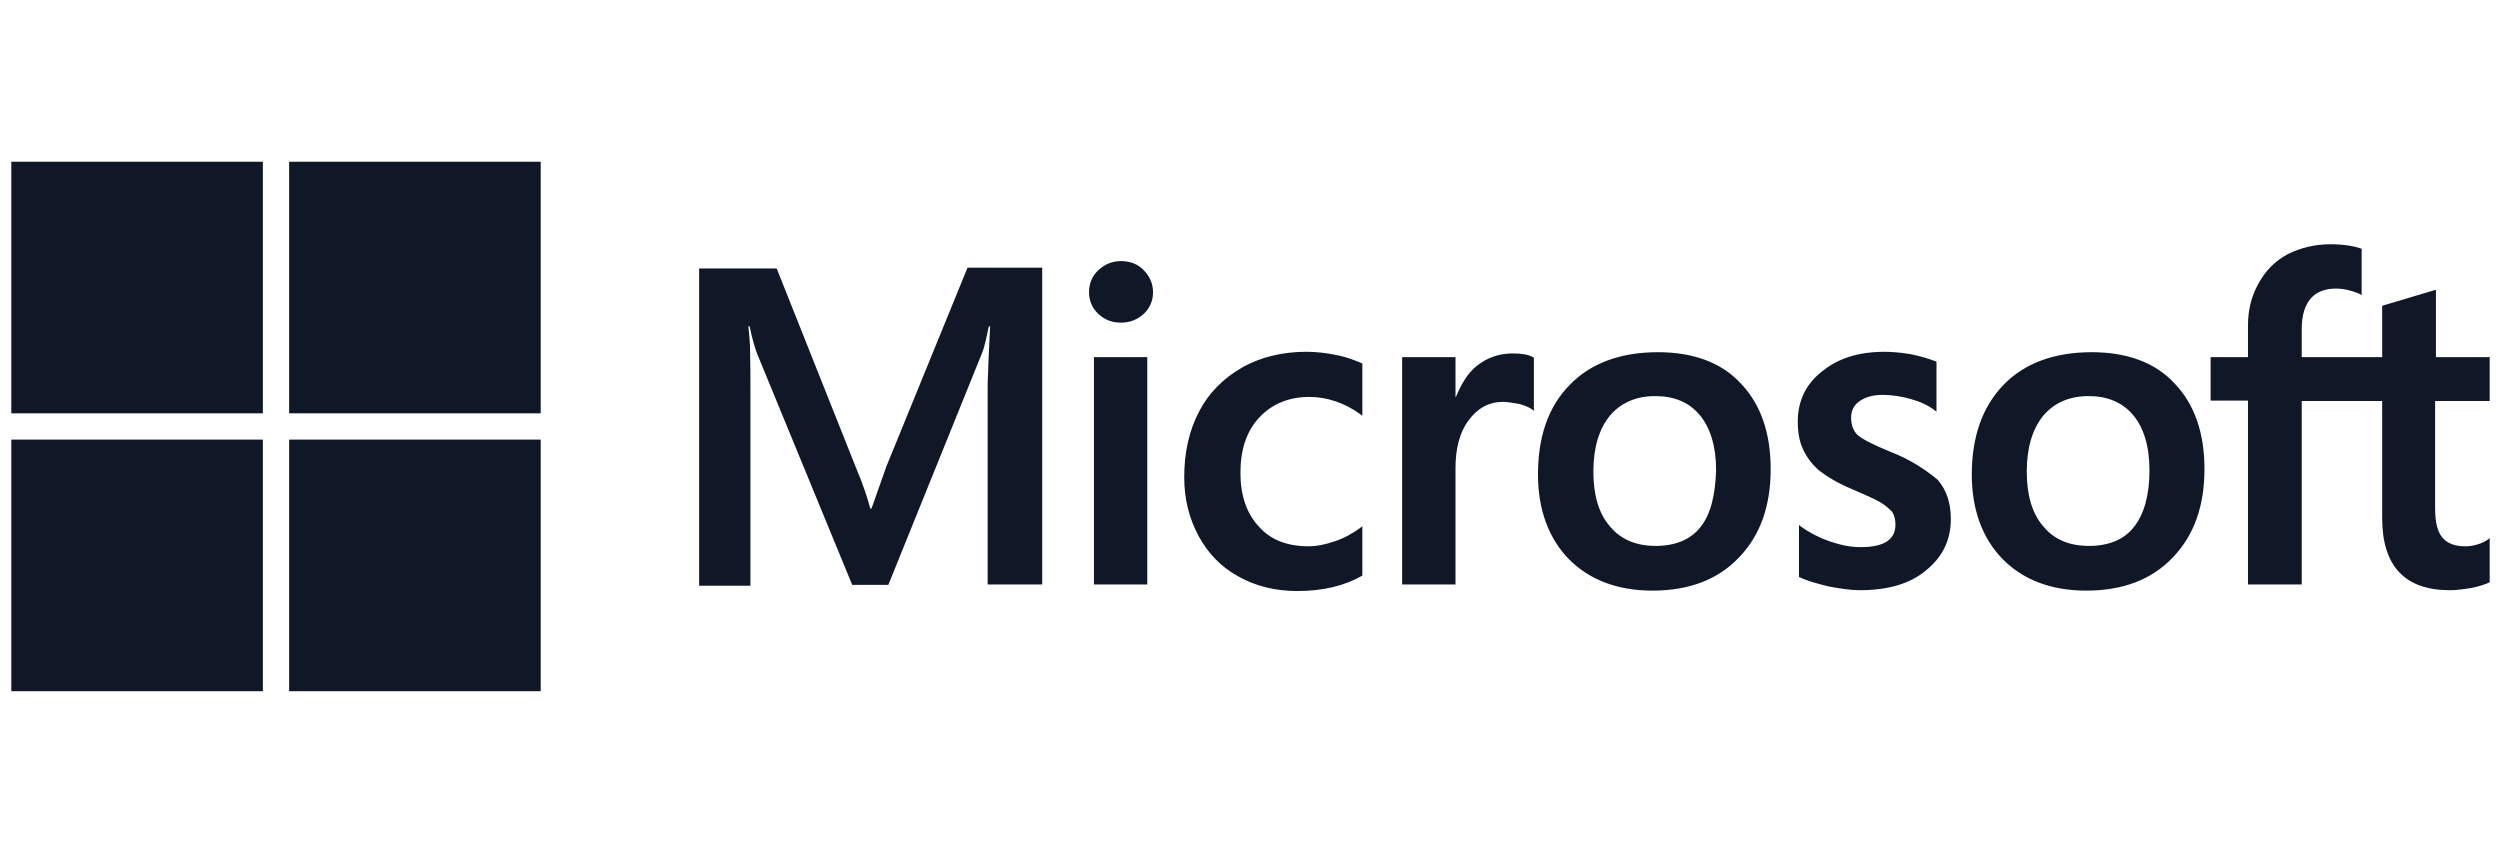 <svg width="170" height="58" viewBox="0 0 170 58" fill="none" xmlns="http://www.w3.org/2000/svg">
<g clip-path="url(#clip0_700_1461)">
<path d="M60.267 31.735L59.262 34.581H59.178C59.011 33.94 58.704 32.963 58.202 31.791L52.815 18.256H47.541V39.828H51.029V26.516C51.029 25.679 51.029 24.73 51.002 23.558C50.974 22.972 50.918 22.526 50.89 22.191H50.974C51.141 23.028 51.336 23.642 51.476 24.033L57.95 39.772H60.406L66.825 23.893C66.964 23.53 67.104 22.805 67.243 22.191H67.327C67.243 23.782 67.188 25.205 67.16 26.07V39.744H70.871V18.2H65.792L60.267 31.735ZM74.388 24.284H78.015V39.744H74.388V24.284ZM76.229 17.754C75.615 17.754 75.113 17.977 74.695 18.367C74.276 18.758 74.053 19.261 74.053 19.875C74.053 20.46 74.276 20.963 74.695 21.354C75.113 21.744 75.615 21.94 76.229 21.94C76.843 21.94 77.374 21.716 77.764 21.354C78.183 20.963 78.406 20.46 78.406 19.875C78.406 19.288 78.183 18.786 77.764 18.367C77.401 17.977 76.871 17.754 76.229 17.754ZM90.88 24.144C90.211 24.005 89.513 23.921 88.843 23.921C87.197 23.921 85.69 24.284 84.434 25.009C83.178 25.735 82.174 26.74 81.532 27.995C80.862 29.279 80.527 30.758 80.527 32.461C80.527 33.94 80.862 35.251 81.504 36.451C82.146 37.623 83.039 38.572 84.239 39.214C85.383 39.856 86.722 40.191 88.229 40.191C89.96 40.191 91.439 39.828 92.611 39.158L92.639 39.13V35.782L92.499 35.893C91.969 36.284 91.355 36.619 90.741 36.814C90.099 37.037 89.513 37.149 89.011 37.149C87.56 37.149 86.415 36.73 85.606 35.809C84.769 34.916 84.35 33.688 84.35 32.154C84.35 30.563 84.769 29.307 85.634 28.386C86.499 27.465 87.643 26.991 89.039 26.991C90.211 26.991 91.411 27.381 92.499 28.163L92.639 28.274V24.73L92.611 24.702C92.136 24.507 91.606 24.284 90.88 24.144ZM102.853 24.033C101.96 24.033 101.122 24.312 100.397 24.898C99.783 25.4 99.364 26.126 99.001 26.991H98.974V24.284H95.346V39.744H98.974V31.847C98.974 30.507 99.253 29.391 99.867 28.581C100.481 27.744 101.262 27.326 102.211 27.326C102.546 27.326 102.881 27.409 103.299 27.465C103.69 27.577 103.969 27.688 104.164 27.828L104.304 27.94V24.312L104.22 24.284C103.969 24.116 103.467 24.033 102.853 24.033ZM112.732 23.949C110.192 23.949 108.155 24.702 106.732 26.181C105.281 27.66 104.583 29.698 104.583 32.265C104.583 34.665 105.308 36.619 106.704 38.042C108.099 39.437 109.997 40.163 112.369 40.163C114.853 40.163 116.834 39.409 118.257 37.902C119.708 36.395 120.406 34.386 120.406 31.902C120.406 29.447 119.736 27.493 118.369 26.07C117.057 24.647 115.132 23.949 112.732 23.949ZM115.634 35.837C114.964 36.702 113.904 37.121 112.592 37.121C111.281 37.121 110.22 36.702 109.467 35.782C108.713 34.916 108.35 33.66 108.35 32.07C108.35 30.423 108.741 29.168 109.467 28.274C110.22 27.381 111.253 26.935 112.564 26.935C113.848 26.935 114.853 27.354 115.578 28.219C116.304 29.084 116.694 30.34 116.694 31.986C116.639 33.66 116.332 34.972 115.634 35.837ZM128.499 30.702C127.355 30.228 126.629 29.865 126.294 29.558C126.015 29.279 125.876 28.888 125.876 28.386C125.876 27.968 126.043 27.549 126.462 27.27C126.881 26.991 127.355 26.851 128.053 26.851C128.667 26.851 129.308 26.963 129.922 27.13C130.536 27.298 131.094 27.549 131.541 27.884L131.681 27.995V24.591L131.597 24.563C131.178 24.395 130.62 24.228 129.95 24.088C129.281 23.977 128.667 23.921 128.164 23.921C126.434 23.921 125.011 24.34 123.895 25.261C122.778 26.126 122.248 27.298 122.248 28.665C122.248 29.391 122.36 30.033 122.611 30.563C122.862 31.093 123.225 31.595 123.727 32.014C124.229 32.405 124.955 32.851 125.96 33.27C126.797 33.633 127.439 33.912 127.829 34.135C128.22 34.358 128.471 34.609 128.667 34.805C128.806 35.028 128.89 35.307 128.89 35.67C128.89 36.702 128.108 37.205 126.518 37.205C125.904 37.205 125.262 37.093 124.508 36.842C123.755 36.591 123.057 36.228 122.471 35.809L122.332 35.698V39.242L122.415 39.27C122.946 39.521 123.588 39.688 124.369 39.884C125.15 40.023 125.848 40.135 126.462 40.135C128.332 40.135 129.867 39.716 130.955 38.795C132.071 37.902 132.657 36.758 132.657 35.279C132.657 34.247 132.378 33.326 131.764 32.628C130.955 31.958 129.95 31.261 128.499 30.702ZM142.229 23.949C139.69 23.949 137.653 24.702 136.229 26.181C134.806 27.66 134.081 29.698 134.081 32.265C134.081 34.665 134.806 36.619 136.201 38.042C137.597 39.437 139.494 40.163 141.867 40.163C144.35 40.163 146.332 39.409 147.755 37.902C149.206 36.395 149.904 34.386 149.904 31.902C149.904 29.447 149.234 27.493 147.867 26.07C146.555 24.647 144.629 23.949 142.229 23.949ZM145.104 35.837C144.434 36.702 143.374 37.121 142.062 37.121C140.722 37.121 139.69 36.702 138.936 35.782C138.183 34.916 137.82 33.66 137.82 32.07C137.82 30.423 138.211 29.168 138.936 28.274C139.69 27.381 140.722 26.935 142.034 26.935C143.29 26.935 144.322 27.354 145.048 28.219C145.774 29.084 146.164 30.34 146.164 31.986C146.164 33.66 145.801 34.972 145.104 35.837ZM169.299 27.27V24.284H165.643V19.707L165.532 19.735L162.071 20.767L161.988 20.795V24.284H156.518V22.33C156.518 21.437 156.741 20.74 157.132 20.293C157.522 19.847 158.108 19.623 158.834 19.623C159.336 19.623 159.867 19.735 160.453 19.986L160.592 20.07V16.916L160.508 16.888C160.006 16.721 159.336 16.609 158.471 16.609C157.383 16.609 156.434 16.86 155.569 17.279C154.704 17.754 154.062 18.395 153.588 19.261C153.113 20.098 152.862 21.047 152.862 22.135V24.284H150.322V27.242H152.862V39.744H156.518V27.27H161.988V35.223C161.988 38.488 163.522 40.135 166.592 40.135C167.094 40.135 167.625 40.051 168.127 39.968C168.657 39.856 169.048 39.716 169.271 39.605L169.299 39.577V36.591L169.16 36.702C168.936 36.842 168.741 36.954 168.406 37.037C168.127 37.121 167.876 37.149 167.681 37.149C166.955 37.149 166.453 36.981 166.09 36.563C165.755 36.172 165.588 35.53 165.588 34.581V27.27H169.299Z" fill="#101828"/>
<path d="M0.769 11H17.875V28.107H0.769V11Z" fill="#101828"/>
<path d="M19.661 11H36.768V28.107H19.661V11Z" fill="#101828"/>
<path d="M0.769 29.893H17.875V47H0.769V29.893Z" fill="#101828"/>
<path d="M19.661 29.893H36.768V47H19.661V29.893Z" fill="#101828"/>
</g>
<defs>
<clipPath id="clip0_700_1461">
<rect width="168.558" height="36" fill="white" transform="translate(0.769 11)"/>
</clipPath>
</defs>
</svg>
